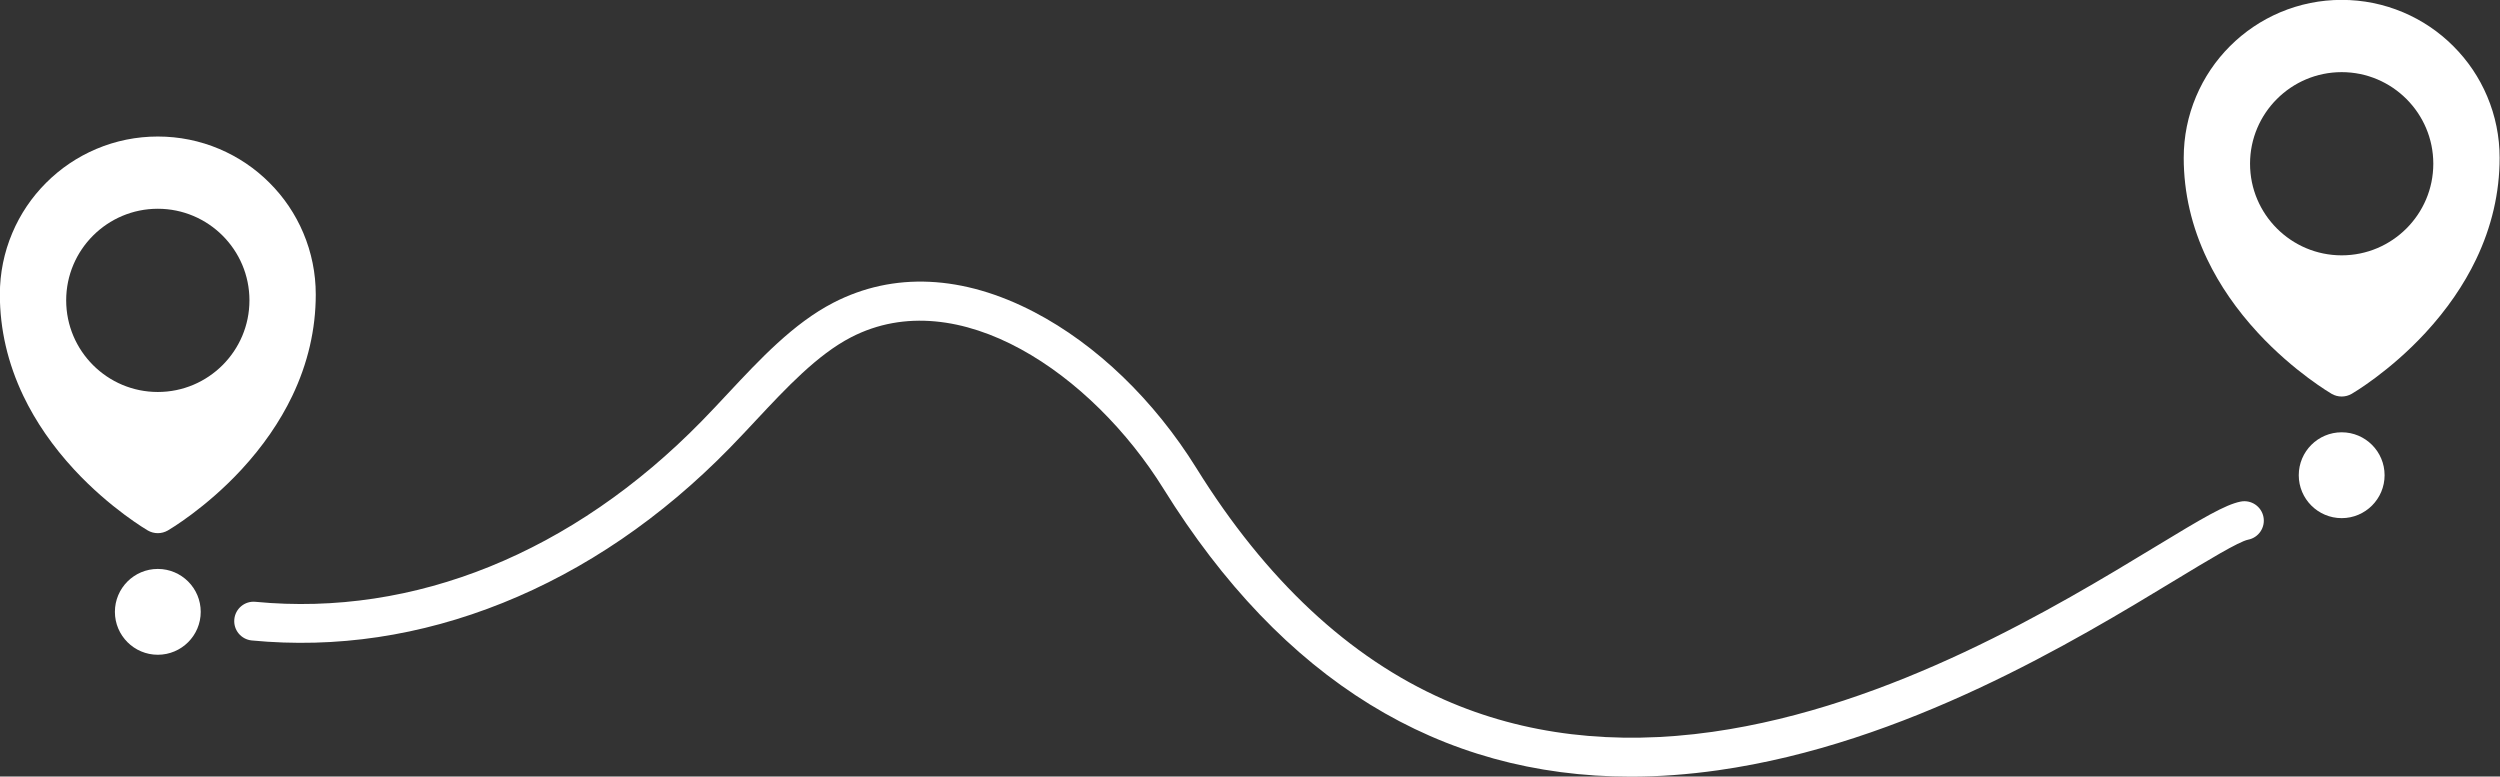 <?xml version="1.0" encoding="UTF-8" standalone="no"?><svg xmlns="http://www.w3.org/2000/svg" xmlns:xlink="http://www.w3.org/1999/xlink" fill="#ffffff" height="150.8" preserveAspectRatio="xMidYMid meet" version="1" viewBox="7.3 174.6 485.5 150.8" width="485.5" zoomAndPan="magnify"><rect x="7.3" y="174.6" width="485.5" height="150.8" fill="#333333" stroke="none"/><g id="change1_1"><path d="M 55.742 232.926 C 55.742 242.746 47.758 250.723 37.945 250.723 C 28.137 250.723 20.152 242.746 20.152 232.926 C 20.152 223.117 28.137 215.141 37.945 215.141 C 47.758 215.141 55.742 223.117 55.742 232.926 Z M 68.012 225.684 C 67.609 223.691 67.008 221.742 66.207 219.848 C 64.664 216.195 62.453 212.914 59.633 210.098 C 56.82 207.281 53.539 205.074 49.891 203.527 C 46.102 201.926 42.086 201.113 37.945 201.113 C 33.809 201.113 29.789 201.926 26.004 203.527 C 22.352 205.074 19.074 207.281 16.254 210.102 C 13.441 212.914 11.23 216.195 9.688 219.848 C 8.086 223.633 7.273 227.648 7.273 231.789 C 7.273 238.535 8.809 245.164 11.84 251.496 C 14.23 256.484 17.547 261.297 21.699 265.789 C 28.715 273.375 35.949 277.59 35.992 277.613 C 36.59 277.961 37.262 278.141 37.945 278.141 C 38.625 278.141 39.297 277.961 39.902 277.613 C 40.195 277.441 47.258 273.289 54.195 265.789 C 58.344 261.297 61.664 256.484 64.055 251.496 C 67.086 245.164 68.621 238.535 68.621 231.789 C 68.621 229.719 68.418 227.684 68.012 225.684"/><path d="M 37.945 285.086 C 33.348 285.086 29.613 288.82 29.613 293.422 C 29.613 298.02 33.348 301.754 37.945 301.754 C 42.547 301.754 46.281 298.02 46.281 293.422 C 46.281 288.82 42.547 285.086 37.945 285.086"/><path d="M 479.848 206.395 C 479.848 216.211 471.863 224.188 462.055 224.188 C 452.242 224.188 444.258 216.211 444.258 206.395 C 444.258 196.586 452.242 188.609 462.055 188.609 C 471.863 188.609 479.848 196.586 479.848 206.395 Z M 492.117 199.148 C 491.715 197.156 491.113 195.207 490.312 193.312 C 488.77 189.66 486.559 186.379 483.738 183.562 C 480.926 180.75 477.648 178.539 473.996 176.992 C 470.211 175.395 466.191 174.578 462.055 174.578 C 457.914 174.578 453.898 175.395 450.109 176.992 C 446.461 178.539 443.18 180.75 440.359 183.566 C 437.547 186.379 435.34 189.66 433.793 193.312 C 432.191 197.098 431.379 201.113 431.379 205.254 C 431.379 212 432.914 218.633 435.945 224.961 C 438.336 229.949 441.652 234.762 445.805 239.254 C 452.82 246.84 460.055 251.055 460.098 251.078 C 460.695 251.426 461.367 251.605 462.055 251.605 C 462.73 251.605 463.406 251.426 464.008 251.078 C 464.301 250.906 471.363 246.758 478.301 239.254 C 482.453 234.762 485.77 229.949 488.16 224.961 C 491.191 218.633 492.727 212 492.727 205.254 C 492.727 203.184 492.523 201.148 492.117 199.148"/><path d="M 462.055 258.551 C 457.453 258.551 453.719 262.285 453.719 266.887 C 453.719 271.484 457.453 275.223 462.055 275.223 C 466.652 275.223 470.387 271.484 470.387 266.887 C 470.387 262.285 466.652 258.551 462.055 258.551"/><path d="M 323.992 325.422 C 286.809 325.422 256.34 306.676 233.25 269.516 C 219.395 247.215 193.422 229.324 172.57 240.102 C 166.008 243.496 159.969 249.957 154.125 256.207 C 152.445 258.004 150.711 259.863 148.973 261.641 C 135.746 275.156 120.922 285.27 104.91 291.695 C 88.949 298.102 72.559 300.551 56.195 298.977 C 54.121 298.777 52.605 296.934 52.805 294.863 C 53.004 292.789 54.84 291.266 56.918 291.473 C 87.746 294.438 118.527 281.973 143.582 256.367 C 145.262 254.648 146.969 252.824 148.617 251.059 C 154.895 244.344 161.387 237.395 169.109 233.402 C 180.812 227.355 194.316 227.98 208.172 235.215 C 220.242 241.516 231.422 252.285 239.656 265.535 C 253.125 287.215 269.324 302.34 287.797 310.488 C 303.301 317.328 320.824 319.426 339.875 316.723 C 374.766 311.773 406.828 292.328 425.984 280.707 C 434.992 275.242 439.453 272.59 442.438 272.008 C 444.48 271.605 446.461 272.938 446.863 274.984 C 447.262 277.027 445.93 279.008 443.887 279.406 C 442.086 279.762 435.891 283.52 429.898 287.152 C 410.246 299.074 377.355 319.023 340.934 324.188 C 335.145 325.012 329.492 325.422 323.992 325.422"/></g></svg>